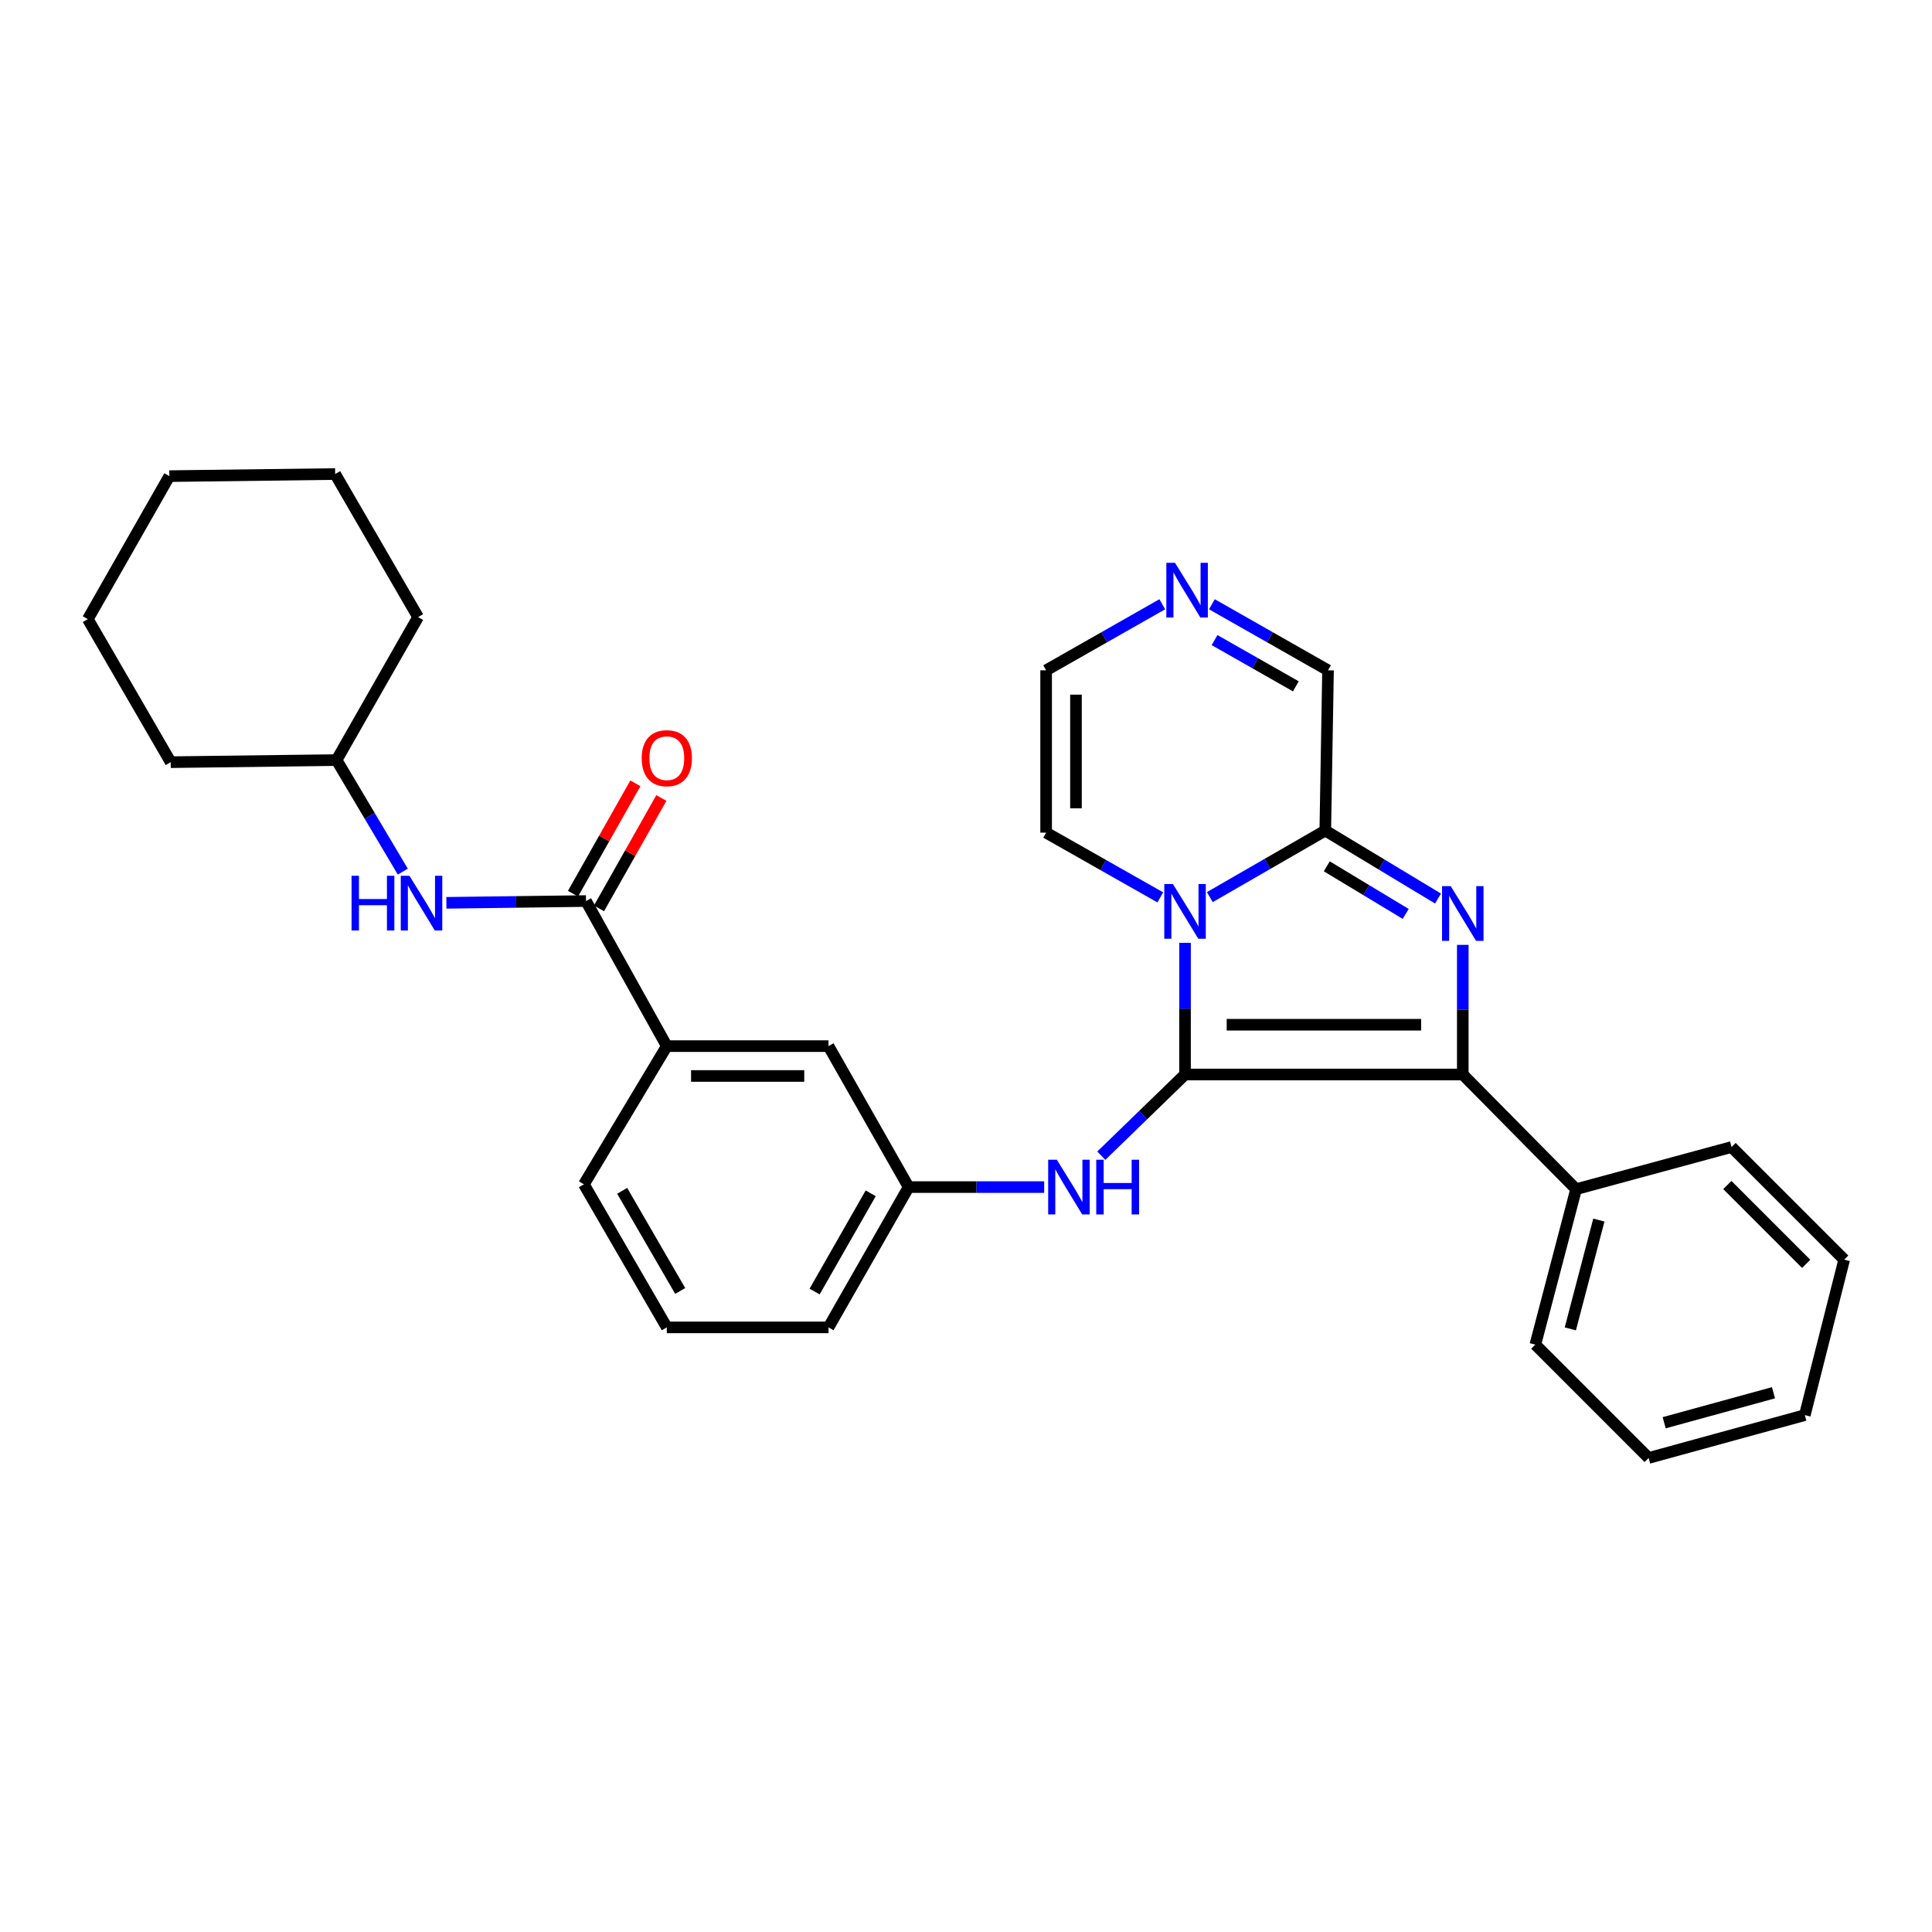 <?xml version='1.0' encoding='iso-8859-1'?>
<svg version='1.1' baseProfile='full'
              xmlns='http://www.w3.org/2000/svg'
                      xmlns:rdkit='http://www.rdkit.org/xml'
                      xmlns:xlink='http://www.w3.org/1999/xlink'
                  xml:space='preserve'
width='1000px' height='1000px' viewBox='0 0 1000 1000'>
<!-- END OF HEADER -->
<rect style='opacity:1.0;fill:#FFFFFF;stroke:none' width='1000' height='1000' x='0' y='0'> </rect>
<path class='bond-0' d='M 613.37,556.153 L 613.37,522.083' style='fill:none;fill-rule:evenodd;stroke:#000000;stroke-width:6px;stroke-linecap:butt;stroke-linejoin:miter;stroke-opacity:1' />
<path class='bond-0' d='M 613.37,522.083 L 613.37,488.014' style='fill:none;fill-rule:evenodd;stroke:#0000FF;stroke-width:6px;stroke-linecap:butt;stroke-linejoin:miter;stroke-opacity:1' />
<path class='bond-2' d='M 613.37,556.153 L 757.135,556.153' style='fill:none;fill-rule:evenodd;stroke:#000000;stroke-width:6px;stroke-linecap:butt;stroke-linejoin:miter;stroke-opacity:1' />
<path class='bond-2' d='M 634.935,530.403 L 735.57,530.403' style='fill:none;fill-rule:evenodd;stroke:#000000;stroke-width:6px;stroke-linecap:butt;stroke-linejoin:miter;stroke-opacity:1' />
<path class='bond-5' d='M 613.37,556.153 L 591.703,577.167' style='fill:none;fill-rule:evenodd;stroke:#000000;stroke-width:6px;stroke-linecap:butt;stroke-linejoin:miter;stroke-opacity:1' />
<path class='bond-5' d='M 591.703,577.167 L 570.035,598.182' style='fill:none;fill-rule:evenodd;stroke:#0000FF;stroke-width:6px;stroke-linecap:butt;stroke-linejoin:miter;stroke-opacity:1' />
<path class='bond-3' d='M 626.205,464.346 L 656.087,447.122' style='fill:none;fill-rule:evenodd;stroke:#0000FF;stroke-width:6px;stroke-linecap:butt;stroke-linejoin:miter;stroke-opacity:1' />
<path class='bond-3' d='M 656.087,447.122 L 685.969,429.899' style='fill:none;fill-rule:evenodd;stroke:#000000;stroke-width:6px;stroke-linecap:butt;stroke-linejoin:miter;stroke-opacity:1' />
<path class='bond-8' d='M 600.564,464.482 L 571.02,447.731' style='fill:none;fill-rule:evenodd;stroke:#0000FF;stroke-width:6px;stroke-linecap:butt;stroke-linejoin:miter;stroke-opacity:1' />
<path class='bond-8' d='M 571.02,447.731 L 541.475,430.98' style='fill:none;fill-rule:evenodd;stroke:#000000;stroke-width:6px;stroke-linecap:butt;stroke-linejoin:miter;stroke-opacity:1' />
<path class='bond-1' d='M 757.135,489.06 L 757.135,522.606' style='fill:none;fill-rule:evenodd;stroke:#0000FF;stroke-width:6px;stroke-linecap:butt;stroke-linejoin:miter;stroke-opacity:1' />
<path class='bond-1' d='M 757.135,522.606 L 757.135,556.153' style='fill:none;fill-rule:evenodd;stroke:#000000;stroke-width:6px;stroke-linecap:butt;stroke-linejoin:miter;stroke-opacity:1' />
<path class='bond-30' d='M 744.317,465.086 L 715.143,447.493' style='fill:none;fill-rule:evenodd;stroke:#0000FF;stroke-width:6px;stroke-linecap:butt;stroke-linejoin:miter;stroke-opacity:1' />
<path class='bond-30' d='M 715.143,447.493 L 685.969,429.899' style='fill:none;fill-rule:evenodd;stroke:#000000;stroke-width:6px;stroke-linecap:butt;stroke-linejoin:miter;stroke-opacity:1' />
<path class='bond-30' d='M 727.586,473.039 L 707.164,460.723' style='fill:none;fill-rule:evenodd;stroke:#0000FF;stroke-width:6px;stroke-linecap:butt;stroke-linejoin:miter;stroke-opacity:1' />
<path class='bond-30' d='M 707.164,460.723 L 686.742,448.408' style='fill:none;fill-rule:evenodd;stroke:#000000;stroke-width:6px;stroke-linecap:butt;stroke-linejoin:miter;stroke-opacity:1' />
<path class='bond-11' d='M 757.135,556.153 L 815.785,615.516' style='fill:none;fill-rule:evenodd;stroke:#000000;stroke-width:6px;stroke-linecap:butt;stroke-linejoin:miter;stroke-opacity:1' />
<path class='bond-10' d='M 685.969,429.899 L 687.385,346.948' style='fill:none;fill-rule:evenodd;stroke:#000000;stroke-width:6px;stroke-linecap:butt;stroke-linejoin:miter;stroke-opacity:1' />
<path class='bond-4' d='M 303.31,466.379 L 345.137,541.475' style='fill:none;fill-rule:evenodd;stroke:#000000;stroke-width:6px;stroke-linecap:butt;stroke-linejoin:miter;stroke-opacity:1' />
<path class='bond-7' d='M 303.31,466.379 L 267.179,466.838' style='fill:none;fill-rule:evenodd;stroke:#000000;stroke-width:6px;stroke-linecap:butt;stroke-linejoin:miter;stroke-opacity:1' />
<path class='bond-7' d='M 267.179,466.838 L 231.048,467.297' style='fill:none;fill-rule:evenodd;stroke:#0000FF;stroke-width:6px;stroke-linecap:butt;stroke-linejoin:miter;stroke-opacity:1' />
<path class='bond-15' d='M 310.036,470.179 L 326.179,441.61' style='fill:none;fill-rule:evenodd;stroke:#000000;stroke-width:6px;stroke-linecap:butt;stroke-linejoin:miter;stroke-opacity:1' />
<path class='bond-15' d='M 326.179,441.61 L 342.322,413.041' style='fill:none;fill-rule:evenodd;stroke:#FF0000;stroke-width:6px;stroke-linecap:butt;stroke-linejoin:miter;stroke-opacity:1' />
<path class='bond-15' d='M 296.584,462.578 L 312.727,434.009' style='fill:none;fill-rule:evenodd;stroke:#000000;stroke-width:6px;stroke-linecap:butt;stroke-linejoin:miter;stroke-opacity:1' />
<path class='bond-15' d='M 312.727,434.009 L 328.87,405.44' style='fill:none;fill-rule:evenodd;stroke:#FF0000;stroke-width:6px;stroke-linecap:butt;stroke-linejoin:miter;stroke-opacity:1' />
<path class='bond-13' d='M 540.463,614.435 L 505.387,614.435' style='fill:none;fill-rule:evenodd;stroke:#0000FF;stroke-width:6px;stroke-linecap:butt;stroke-linejoin:miter;stroke-opacity:1' />
<path class='bond-13' d='M 505.387,614.435 L 470.31,614.435' style='fill:none;fill-rule:evenodd;stroke:#000000;stroke-width:6px;stroke-linecap:butt;stroke-linejoin:miter;stroke-opacity:1' />
<path class='bond-6' d='M 601.596,312.757 L 571.536,329.853' style='fill:none;fill-rule:evenodd;stroke:#0000FF;stroke-width:6px;stroke-linecap:butt;stroke-linejoin:miter;stroke-opacity:1' />
<path class='bond-6' d='M 571.536,329.853 L 541.475,346.948' style='fill:none;fill-rule:evenodd;stroke:#000000;stroke-width:6px;stroke-linecap:butt;stroke-linejoin:miter;stroke-opacity:1' />
<path class='bond-31' d='M 627.273,312.758 L 657.329,329.853' style='fill:none;fill-rule:evenodd;stroke:#0000FF;stroke-width:6px;stroke-linecap:butt;stroke-linejoin:miter;stroke-opacity:1' />
<path class='bond-31' d='M 657.329,329.853 L 687.385,346.948' style='fill:none;fill-rule:evenodd;stroke:#000000;stroke-width:6px;stroke-linecap:butt;stroke-linejoin:miter;stroke-opacity:1' />
<path class='bond-31' d='M 628.651,331.316 L 649.691,343.283' style='fill:none;fill-rule:evenodd;stroke:#0000FF;stroke-width:6px;stroke-linecap:butt;stroke-linejoin:miter;stroke-opacity:1' />
<path class='bond-31' d='M 649.691,343.283 L 670.73,355.25' style='fill:none;fill-rule:evenodd;stroke:#000000;stroke-width:6px;stroke-linecap:butt;stroke-linejoin:miter;stroke-opacity:1' />
<path class='bond-16' d='M 208.491,451.147 L 191.349,422.283' style='fill:none;fill-rule:evenodd;stroke:#0000FF;stroke-width:6px;stroke-linecap:butt;stroke-linejoin:miter;stroke-opacity:1' />
<path class='bond-16' d='M 191.349,422.283 L 174.206,393.419' style='fill:none;fill-rule:evenodd;stroke:#000000;stroke-width:6px;stroke-linecap:butt;stroke-linejoin:miter;stroke-opacity:1' />
<path class='bond-12' d='M 541.475,430.98 L 541.475,346.948' style='fill:none;fill-rule:evenodd;stroke:#000000;stroke-width:6px;stroke-linecap:butt;stroke-linejoin:miter;stroke-opacity:1' />
<path class='bond-12' d='M 556.925,418.376 L 556.925,359.553' style='fill:none;fill-rule:evenodd;stroke:#000000;stroke-width:6px;stroke-linecap:butt;stroke-linejoin:miter;stroke-opacity:1' />
<path class='bond-9' d='M 345.137,541.475 L 428.835,541.475' style='fill:none;fill-rule:evenodd;stroke:#000000;stroke-width:6px;stroke-linecap:butt;stroke-linejoin:miter;stroke-opacity:1' />
<path class='bond-9' d='M 357.692,556.925 L 416.28,556.925' style='fill:none;fill-rule:evenodd;stroke:#000000;stroke-width:6px;stroke-linecap:butt;stroke-linejoin:miter;stroke-opacity:1' />
<path class='bond-32' d='M 345.137,541.475 L 302.229,613.01' style='fill:none;fill-rule:evenodd;stroke:#000000;stroke-width:6px;stroke-linecap:butt;stroke-linejoin:miter;stroke-opacity:1' />
<path class='bond-20' d='M 815.785,615.516 L 794.687,695.977' style='fill:none;fill-rule:evenodd;stroke:#000000;stroke-width:6px;stroke-linecap:butt;stroke-linejoin:miter;stroke-opacity:1' />
<path class='bond-20' d='M 827.566,631.504 L 812.797,687.827' style='fill:none;fill-rule:evenodd;stroke:#000000;stroke-width:6px;stroke-linecap:butt;stroke-linejoin:miter;stroke-opacity:1' />
<path class='bond-21' d='M 815.785,615.516 L 896.255,593.697' style='fill:none;fill-rule:evenodd;stroke:#000000;stroke-width:6px;stroke-linecap:butt;stroke-linejoin:miter;stroke-opacity:1' />
<path class='bond-14' d='M 470.31,614.435 L 428.835,541.475' style='fill:none;fill-rule:evenodd;stroke:#000000;stroke-width:6px;stroke-linecap:butt;stroke-linejoin:miter;stroke-opacity:1' />
<path class='bond-19' d='M 470.31,614.435 L 428.835,687.051' style='fill:none;fill-rule:evenodd;stroke:#000000;stroke-width:6px;stroke-linecap:butt;stroke-linejoin:miter;stroke-opacity:1' />
<path class='bond-19' d='M 450.672,617.664 L 421.64,668.496' style='fill:none;fill-rule:evenodd;stroke:#000000;stroke-width:6px;stroke-linecap:butt;stroke-linejoin:miter;stroke-opacity:1' />
<path class='bond-22' d='M 174.206,393.419 L 88.363,394.501' style='fill:none;fill-rule:evenodd;stroke:#000000;stroke-width:6px;stroke-linecap:butt;stroke-linejoin:miter;stroke-opacity:1' />
<path class='bond-23' d='M 174.206,393.419 L 216.403,319.404' style='fill:none;fill-rule:evenodd;stroke:#000000;stroke-width:6px;stroke-linecap:butt;stroke-linejoin:miter;stroke-opacity:1' />
<path class='bond-17' d='M 302.229,613.01 L 345.137,687.051' style='fill:none;fill-rule:evenodd;stroke:#000000;stroke-width:6px;stroke-linecap:butt;stroke-linejoin:miter;stroke-opacity:1' />
<path class='bond-17' d='M 322.033,616.369 L 352.069,668.198' style='fill:none;fill-rule:evenodd;stroke:#000000;stroke-width:6px;stroke-linecap:butt;stroke-linejoin:miter;stroke-opacity:1' />
<path class='bond-18' d='M 345.137,687.051 L 428.835,687.051' style='fill:none;fill-rule:evenodd;stroke:#000000;stroke-width:6px;stroke-linecap:butt;stroke-linejoin:miter;stroke-opacity:1' />
<path class='bond-25' d='M 794.687,695.977 L 853.338,754.637' style='fill:none;fill-rule:evenodd;stroke:#000000;stroke-width:6px;stroke-linecap:butt;stroke-linejoin:miter;stroke-opacity:1' />
<path class='bond-24' d='M 896.255,593.697 L 954.545,651.987' style='fill:none;fill-rule:evenodd;stroke:#000000;stroke-width:6px;stroke-linecap:butt;stroke-linejoin:miter;stroke-opacity:1' />
<path class='bond-24' d='M 894.074,613.365 L 934.877,654.169' style='fill:none;fill-rule:evenodd;stroke:#000000;stroke-width:6px;stroke-linecap:butt;stroke-linejoin:miter;stroke-opacity:1' />
<path class='bond-27' d='M 88.363,394.501 L 45.455,320.468' style='fill:none;fill-rule:evenodd;stroke:#000000;stroke-width:6px;stroke-linecap:butt;stroke-linejoin:miter;stroke-opacity:1' />
<path class='bond-26' d='M 216.403,319.404 L 173.477,245.363' style='fill:none;fill-rule:evenodd;stroke:#000000;stroke-width:6px;stroke-linecap:butt;stroke-linejoin:miter;stroke-opacity:1' />
<path class='bond-29' d='M 954.545,651.987 L 934.168,732.457' style='fill:none;fill-rule:evenodd;stroke:#000000;stroke-width:6px;stroke-linecap:butt;stroke-linejoin:miter;stroke-opacity:1' />
<path class='bond-33' d='M 853.338,754.637 L 934.168,732.457' style='fill:none;fill-rule:evenodd;stroke:#000000;stroke-width:6px;stroke-linecap:butt;stroke-linejoin:miter;stroke-opacity:1' />
<path class='bond-33' d='M 861.374,736.41 L 917.955,720.885' style='fill:none;fill-rule:evenodd;stroke:#000000;stroke-width:6px;stroke-linecap:butt;stroke-linejoin:miter;stroke-opacity:1' />
<path class='bond-28' d='M 173.477,245.363 L 87.651,246.445' style='fill:none;fill-rule:evenodd;stroke:#000000;stroke-width:6px;stroke-linecap:butt;stroke-linejoin:miter;stroke-opacity:1' />
<path class='bond-34' d='M 45.455,320.468 L 87.651,246.445' style='fill:none;fill-rule:evenodd;stroke:#000000;stroke-width:6px;stroke-linecap:butt;stroke-linejoin:miter;stroke-opacity:1' />
<path  class='atom-1' d='M 607.11 457.583
L 616.39 472.583
Q 617.31 474.063, 618.79 476.743
Q 620.27 479.423, 620.35 479.583
L 620.35 457.583
L 624.11 457.583
L 624.11 485.903
L 620.23 485.903
L 610.27 469.503
Q 609.11 467.583, 607.87 465.383
Q 606.67 463.183, 606.31 462.503
L 606.31 485.903
L 602.63 485.903
L 602.63 457.583
L 607.11 457.583
' fill='#0000FF'/>
<path  class='atom-2' d='M 750.875 458.656
L 760.155 473.656
Q 761.075 475.136, 762.555 477.816
Q 764.035 480.496, 764.115 480.656
L 764.115 458.656
L 767.875 458.656
L 767.875 486.976
L 763.995 486.976
L 754.035 470.576
Q 752.875 468.656, 751.635 466.456
Q 750.435 464.256, 750.075 463.576
L 750.075 486.976
L 746.395 486.976
L 746.395 458.656
L 750.875 458.656
' fill='#0000FF'/>
<path  class='atom-6' d='M 547.018 600.275
L 556.298 615.275
Q 557.218 616.755, 558.698 619.435
Q 560.178 622.115, 560.258 622.275
L 560.258 600.275
L 564.018 600.275
L 564.018 628.595
L 560.138 628.595
L 550.178 612.195
Q 549.018 610.275, 547.778 608.075
Q 546.578 605.875, 546.218 605.195
L 546.218 628.595
L 542.538 628.595
L 542.538 600.275
L 547.018 600.275
' fill='#0000FF'/>
<path  class='atom-6' d='M 567.418 600.275
L 571.258 600.275
L 571.258 612.315
L 585.738 612.315
L 585.738 600.275
L 589.578 600.275
L 589.578 628.595
L 585.738 628.595
L 585.738 615.515
L 571.258 615.515
L 571.258 628.595
L 567.418 628.595
L 567.418 600.275
' fill='#0000FF'/>
<path  class='atom-7' d='M 608.175 291.296
L 617.455 306.296
Q 618.375 307.776, 619.855 310.456
Q 621.335 313.136, 621.415 313.296
L 621.415 291.296
L 625.175 291.296
L 625.175 319.616
L 621.295 319.616
L 611.335 303.216
Q 610.175 301.296, 608.935 299.096
Q 607.735 296.896, 607.375 296.216
L 607.375 319.616
L 603.695 319.616
L 603.695 291.296
L 608.175 291.296
' fill='#0000FF'/>
<path  class='atom-8' d='M 181.959 453.3
L 185.799 453.3
L 185.799 465.34
L 200.279 465.34
L 200.279 453.3
L 204.119 453.3
L 204.119 481.62
L 200.279 481.62
L 200.279 468.54
L 185.799 468.54
L 185.799 481.62
L 181.959 481.62
L 181.959 453.3
' fill='#0000FF'/>
<path  class='atom-8' d='M 211.919 453.3
L 221.199 468.3
Q 222.119 469.78, 223.599 472.46
Q 225.079 475.14, 225.159 475.3
L 225.159 453.3
L 228.919 453.3
L 228.919 481.62
L 225.039 481.62
L 215.079 465.22
Q 213.919 463.3, 212.679 461.1
Q 211.479 458.9, 211.119 458.22
L 211.119 481.62
L 207.439 481.62
L 207.439 453.3
L 211.919 453.3
' fill='#0000FF'/>
<path  class='atom-16' d='M 332.137 392.435
Q 332.137 385.635, 335.497 381.835
Q 338.857 378.035, 345.137 378.035
Q 351.417 378.035, 354.777 381.835
Q 358.137 385.635, 358.137 392.435
Q 358.137 399.315, 354.737 403.235
Q 351.337 407.115, 345.137 407.115
Q 338.897 407.115, 335.497 403.235
Q 332.137 399.355, 332.137 392.435
M 345.137 403.915
Q 349.457 403.915, 351.777 401.035
Q 354.137 398.115, 354.137 392.435
Q 354.137 386.875, 351.777 384.075
Q 349.457 381.235, 345.137 381.235
Q 340.817 381.235, 338.457 384.035
Q 336.137 386.835, 336.137 392.435
Q 336.137 398.155, 338.457 401.035
Q 340.817 403.915, 345.137 403.915
' fill='#FF0000'/>
</svg>
